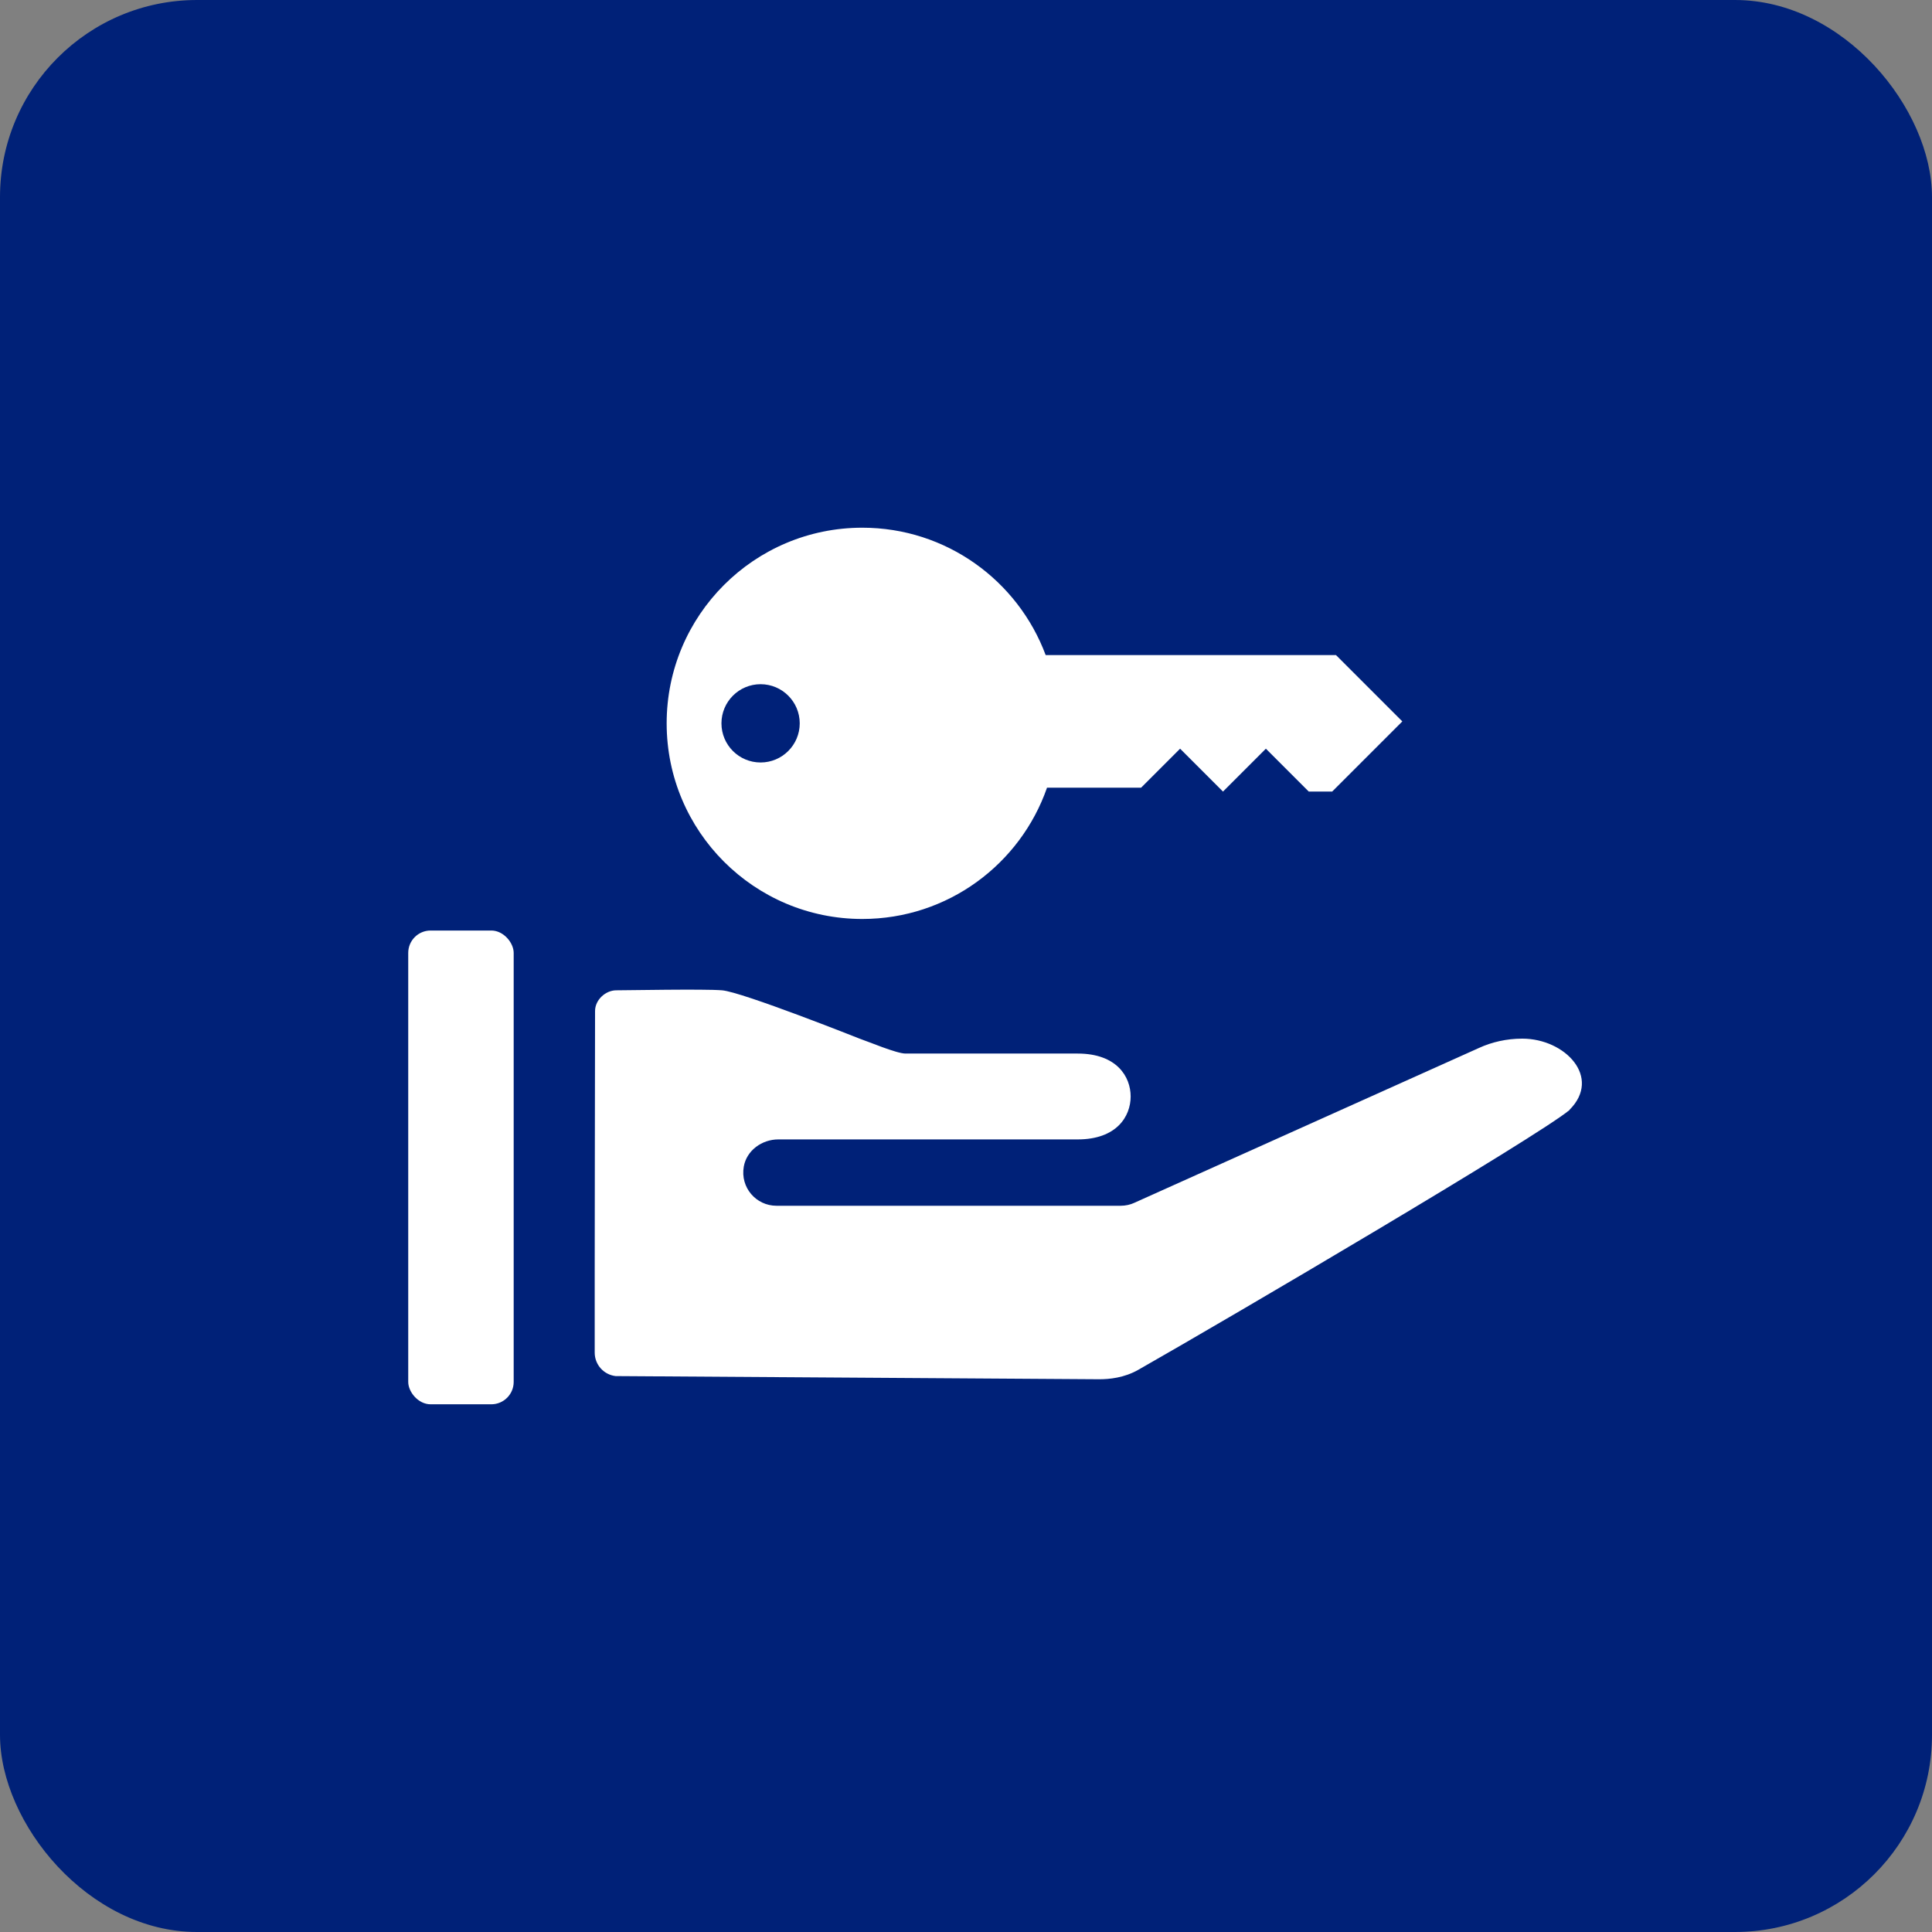 <?xml version="1.0" encoding="UTF-8"?>
<svg id="Layer_1" data-name="Layer 1" xmlns="http://www.w3.org/2000/svg" viewBox="0 0 500 500">
  <rect x="0" y="0" width="500" height="500" fill="#808080" stroke="none"/>
  <defs>
    <style>
      .cls-1 {
        fill: #002178;
      }

      .cls-2 {
        fill: #fff;
      }
    </style>
  </defs>
  <rect class="cls-1" x="0" y="0" width="500" height="500" rx="51" ry="51"/>
  <g>
    <g>
      <path class="cls-2" d="M406.21,287.26c-8.56,7.09-87.56,53.56-111.61,67.24-3.69,2.1-7.55,2.45-10.13,2.45l-125.15-.82c-3.08-.36-5.4-2.95-5.41-6.05-.03-20.18.09-83.9.09-88.43,0-2.89,2.72-5.36,5.5-5.36s22.65-.38,27.36,0c5.16.41,35.52,12.48,35.52,12.48,2.38.81,9.65,3.89,11.96,3.89,3.32,0,44.56,0,44.56,0,10.11,0,13.71,5.98,13.71,11.11s-3.6,11.11-13.71,11.11h-77.47c-4.25,0-8.21,2.86-8.94,7.04-.95,5.42,3.21,10.13,8.45,10.13h89.09c1.27,0,2.47-.27,3.56-.77l-.06.02,89.25-40.1c3.29-1.51,7.13-2.4,11.19-2.4,11.12,0,20.6,10.04,12.23,18.41v.06Z"/>
      <rect class="cls-2" x="105.65" y="240.82" width="27.29" height="122.61" rx="5.79" ry="5.79"/>
    </g>
    <path class="cls-2" d="M345.77,169.54h-75.15c-7.17-19.25-25.71-32.97-47.46-32.97-27.96,0-50.63,22.67-50.63,50.63s22.67,50.63,50.63,50.63c22.13,0,40.92-14.2,47.81-33.98h24.35l10.09-10.09,11.1,11.1,11.1-11.1,11.1,11.1h6.05l18.16-18.16-17.15-17.15ZM196.84,197.33c-5.6,0-10.13-4.54-10.13-10.13s4.54-10.13,10.13-10.13,10.13,4.54,10.13,10.13-4.54,10.13-10.13,10.13Z"/>
  </g>
</svg>